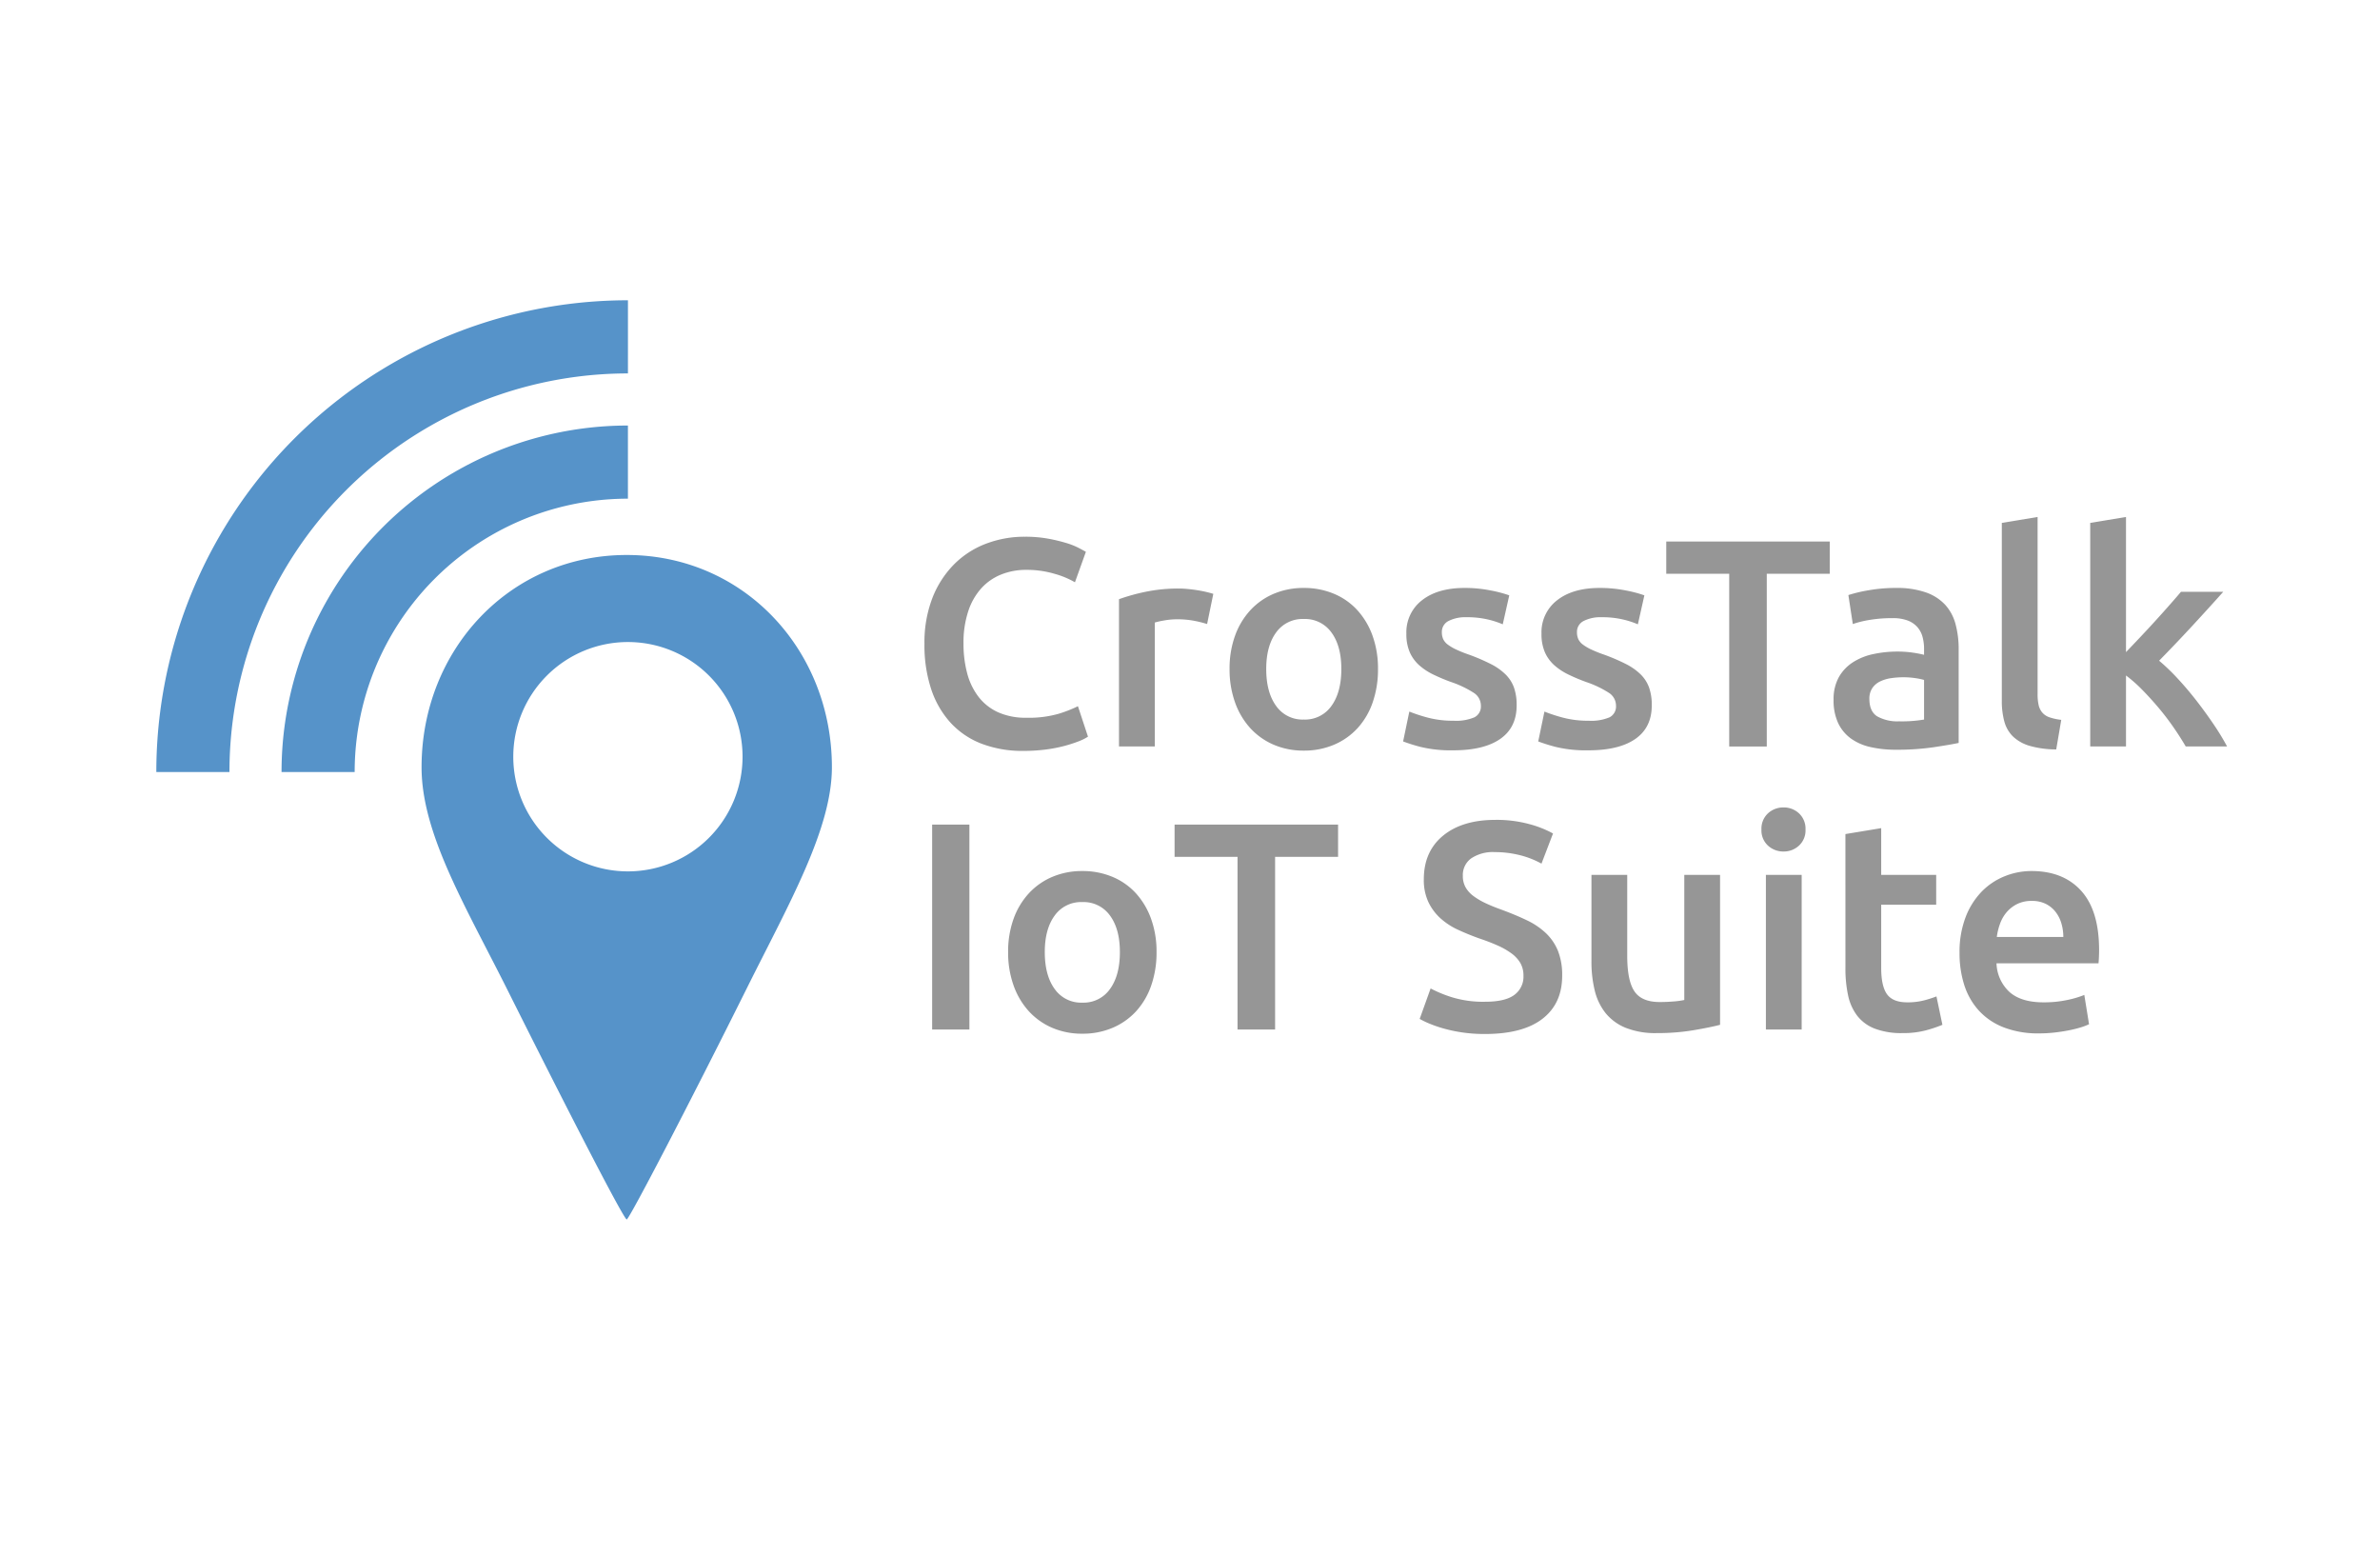 <svg xmlns="http://www.w3.org/2000/svg" width="716" height="468" viewBox="0 0 716 468">
  <defs>
    <style>
      .cls-1 {
        fill: #fff;
      }

      .cls-2 {
        fill: none;
        stroke: #5693c9;
        stroke-miterlimit: 10;
        stroke-width: 22px;
      }

      .cls-3 {
        fill: #5693c9;
      }

      .cls-4 {
        fill: #969696;
      }
    </style>
  </defs>
  <g id="Group_2568" data-name="Group 2568" transform="translate(-20379 -410)">
    <g id="Group_2539" data-name="Group 2539" transform="translate(20379 410)">
      <rect id="technology-1095751_1920" class="cls-1" width="716" height="468"/>
    </g>
    <g id="Group_2567" data-name="Group 2567" transform="translate(20437.029 511.312)">
      <g id="crosstalk">
        <path id="Path_3284" data-name="Path 3284" class="cls-2" d="M35.444,136.894a93.206,93.206,0,0,1,93.208-93.208" transform="translate(2.226 -6.018)"/>
        <path id="Path_3285" data-name="Path 3285" class="cls-2" d="M21.417,160.536A130.871,130.871,0,0,1,152.3,29.66" transform="translate(-21.417 -29.66)"/>
        <path id="Path_3286" data-name="Path 3286" class="cls-3" d="M108.756,54.089c-35.259,0-61.722,28.585-61.722,63.841,0,19.994,13.159,41.626,26.082,67.443,17.558,35.1,34.754,68.557,35.64,68.557.706,0,18.482-34.107,36.14-69.556,12.692-25.494,25.583-47.865,25.583-66.444C170.479,82.674,144.015,54.089,108.756,54.089Zm.355,95.155A34.488,34.488,0,1,1,143.6,114.759,34.489,34.489,0,0,1,109.111,149.244Z" transform="translate(21.762 11.517)"/>
      </g>
      <path id="Path_3295" data-name="Path 3295" class="cls-4" d="M40.367-74.756a34.278,34.278,0,0,1-12.452-2.135,24.624,24.624,0,0,1-9.339-6.271,28.066,28.066,0,0,1-5.87-10.1,42.123,42.123,0,0,1-2.046-13.7,37.044,37.044,0,0,1,2.357-13.7,29.654,29.654,0,0,1,6.449-10.1,27.122,27.122,0,0,1,9.606-6.271,32.483,32.483,0,0,1,11.83-2.135,38.141,38.141,0,0,1,6.938.578,49.2,49.2,0,0,1,5.426,1.29,22.312,22.312,0,0,1,3.825,1.512q1.512.8,2.135,1.156l-3.291,9.161a26.139,26.139,0,0,0-6.093-2.535,29.441,29.441,0,0,0-8.583-1.2,20.044,20.044,0,0,0-7.471,1.379,16.168,16.168,0,0,0-6,4.136,19.265,19.265,0,0,0-3.958,6.938,30.077,30.077,0,0,0-1.423,9.7,34.2,34.2,0,0,0,1.112,8.983,19.9,19.9,0,0,0,3.424,7.071,15.582,15.582,0,0,0,5.87,4.625,20.216,20.216,0,0,0,8.539,1.645,32.4,32.4,0,0,0,9.7-1.2,38.515,38.515,0,0,0,5.781-2.268l3.024,9.161A15.415,15.415,0,0,1,56.955-77.6a41.617,41.617,0,0,1-4.314,1.379,42.913,42.913,0,0,1-5.6,1.067A52.4,52.4,0,0,1,40.367-74.756Zm55.324-38.157A34.312,34.312,0,0,0,92-113.848a27.149,27.149,0,0,0-5.47-.489,21.639,21.639,0,0,0-3.78.356,22.719,22.719,0,0,0-2.8.623v37.268H69.185v-44.295a59.161,59.161,0,0,1,7.783-2.179,48.517,48.517,0,0,1,10.362-1.023q1.067,0,2.49.133t2.846.356q1.423.222,2.757.534t2.135.578Zm51.41,13.52a30.032,30.032,0,0,1-1.6,10.051,22.248,22.248,0,0,1-4.536,7.738,20.4,20.4,0,0,1-7.071,4.981,22.836,22.836,0,0,1-9.117,1.779,22.517,22.517,0,0,1-9.072-1.779,20.5,20.5,0,0,1-7.027-4.981,22.8,22.8,0,0,1-4.581-7.738,29.294,29.294,0,0,1-1.645-10.051A28.916,28.916,0,0,1,104.1-109.4a22.5,22.5,0,0,1,4.625-7.694,20.441,20.441,0,0,1,7.071-4.936,22.785,22.785,0,0,1,8.983-1.734,23.111,23.111,0,0,1,9.028,1.734,19.9,19.9,0,0,1,7.071,4.936,22.882,22.882,0,0,1,4.581,7.694A28.916,28.916,0,0,1,147.1-99.394Zm-11.029,0q0-6.938-2.98-10.985a9.739,9.739,0,0,0-8.316-4.047,9.739,9.739,0,0,0-8.316,4.047q-2.98,4.047-2.98,10.985,0,7.027,2.98,11.118a9.7,9.7,0,0,0,8.316,4.091,9.7,9.7,0,0,0,8.316-4.091Q136.072-92.368,136.072-99.394Zm33.8,15.565a14.159,14.159,0,0,0,6.226-1.023,3.635,3.635,0,0,0,1.957-3.513,4.555,4.555,0,0,0-2.09-3.825,30.675,30.675,0,0,0-6.893-3.291,54.46,54.46,0,0,1-5.381-2.268,18.366,18.366,0,0,1-4.225-2.8,11.494,11.494,0,0,1-2.8-3.869,13.492,13.492,0,0,1-1.023-5.559,12.127,12.127,0,0,1,4.714-10.1q4.714-3.691,12.808-3.691a39.386,39.386,0,0,1,7.827.756,38.093,38.093,0,0,1,5.6,1.468l-1.957,8.717a26.372,26.372,0,0,0-4.536-1.468,27.416,27.416,0,0,0-6.4-.667,11.147,11.147,0,0,0-5.337,1.112,3.65,3.65,0,0,0-2.046,3.424,4.939,4.939,0,0,0,.4,2.046,4.407,4.407,0,0,0,1.379,1.645,14.122,14.122,0,0,0,2.579,1.512,39.784,39.784,0,0,0,3.914,1.557,59.627,59.627,0,0,1,6.493,2.8,17.579,17.579,0,0,1,4.4,3.113,10.648,10.648,0,0,1,2.535,3.958,15.8,15.8,0,0,1,.8,5.337q0,6.671-4.936,10.1t-14.1,3.424a38.591,38.591,0,0,1-9.873-1.023,51.188,51.188,0,0,1-5.248-1.645l1.868-8.983a48.5,48.5,0,0,0,5.737,1.868A29.59,29.59,0,0,0,169.871-83.829Zm40.648,0a14.159,14.159,0,0,0,6.226-1.023,3.635,3.635,0,0,0,1.957-3.513,4.555,4.555,0,0,0-2.09-3.825,30.675,30.675,0,0,0-6.893-3.291,54.462,54.462,0,0,1-5.381-2.268,18.366,18.366,0,0,1-4.225-2.8,11.494,11.494,0,0,1-2.8-3.869,13.492,13.492,0,0,1-1.023-5.559,12.127,12.127,0,0,1,4.714-10.1q4.714-3.691,12.808-3.691a39.386,39.386,0,0,1,7.827.756,38.093,38.093,0,0,1,5.6,1.468l-1.957,8.717a26.372,26.372,0,0,0-4.536-1.468,27.416,27.416,0,0,0-6.4-.667,11.147,11.147,0,0,0-5.337,1.112,3.65,3.65,0,0,0-2.046,3.424,4.939,4.939,0,0,0,.4,2.046,4.407,4.407,0,0,0,1.379,1.645,14.122,14.122,0,0,0,2.579,1.512,39.785,39.785,0,0,0,3.914,1.557,59.627,59.627,0,0,1,6.493,2.8,17.58,17.58,0,0,1,4.4,3.113,10.647,10.647,0,0,1,2.535,3.958,15.8,15.8,0,0,1,.8,5.337q0,6.671-4.936,10.1t-14.1,3.424a38.591,38.591,0,0,1-9.873-1.023,51.188,51.188,0,0,1-5.248-1.645l1.868-8.983a48.5,48.5,0,0,0,5.737,1.868A29.59,29.59,0,0,0,210.519-83.829Zm72.49-53.9v9.7H264.064v51.944h-11.3v-51.944H233.822v-9.7Zm20.813,54.079a40.048,40.048,0,0,0,7.56-.534V-96.1a20.938,20.938,0,0,0-2.579-.534,24.048,24.048,0,0,0-3.736-.267,24.853,24.853,0,0,0-3.6.267,11.225,11.225,0,0,0-3.291.978,5.967,5.967,0,0,0-2.357,2,5.589,5.589,0,0,0-.889,3.246q0,3.825,2.4,5.292A12.39,12.39,0,0,0,303.822-83.651Zm-.889-40.114a26.328,26.328,0,0,1,8.983,1.334,14.345,14.345,0,0,1,5.826,3.736,14,14,0,0,1,3.113,5.826,28.512,28.512,0,0,1,.934,7.516v28.2q-2.49.534-7.516,1.29a76.757,76.757,0,0,1-11.341.756,34.04,34.04,0,0,1-7.649-.8,16.08,16.08,0,0,1-5.915-2.579,12.171,12.171,0,0,1-3.825-4.625,16.045,16.045,0,0,1-1.379-7.027,13.568,13.568,0,0,1,1.557-6.76,12.775,12.775,0,0,1,4.225-4.492,18.29,18.29,0,0,1,6.182-2.49,34.8,34.8,0,0,1,7.338-.756,33.129,33.129,0,0,1,3.736.222,34.846,34.846,0,0,1,4.18.756v-1.779a13.927,13.927,0,0,0-.445-3.558,7.373,7.373,0,0,0-1.557-2.98,7.283,7.283,0,0,0-2.935-2,12.7,12.7,0,0,0-4.581-.712,40.653,40.653,0,0,0-6.849.534,30.112,30.112,0,0,0-5.07,1.245l-1.334-8.717a42.369,42.369,0,0,1,5.959-1.423A46.733,46.733,0,0,1,302.933-123.765ZM351.141-75.2a29.2,29.2,0,0,1-7.961-1.067,12.242,12.242,0,0,1-5.025-2.8,9.926,9.926,0,0,1-2.624-4.536,23.068,23.068,0,0,1-.756-6.182v-53.545l10.762-1.779v53.278a14.754,14.754,0,0,0,.311,3.291,5.256,5.256,0,0,0,1.112,2.268,5,5,0,0,0,2.179,1.423,17.043,17.043,0,0,0,3.513.756Zm20.991-29.263q2.046-2.135,4.358-4.581t4.536-4.892q2.224-2.446,4.225-4.714t3.424-3.958h12.719q-4.447,4.981-9.384,10.318t-9.917,10.407a61.619,61.619,0,0,1,5.6,5.381q2.935,3.158,5.693,6.715t5.159,7.116a72.764,72.764,0,0,1,4,6.582H390.1q-1.6-2.757-3.691-5.781t-4.492-5.87q-2.4-2.846-4.892-5.381a41.836,41.836,0,0,0-4.892-4.314v21.347H361.37v-67.243l10.762-1.779ZM12.972-52.59H24.179V9.049H12.972ZM80.481-14.254A30.031,30.031,0,0,1,78.88-4.2a22.247,22.247,0,0,1-4.536,7.738,20.4,20.4,0,0,1-7.071,4.981,22.836,22.836,0,0,1-9.117,1.779,22.517,22.517,0,0,1-9.072-1.779,20.5,20.5,0,0,1-7.027-4.981A22.8,22.8,0,0,1,37.476-4.2,29.294,29.294,0,0,1,35.83-14.254a28.916,28.916,0,0,1,1.645-10.006A22.5,22.5,0,0,1,42.1-31.954a20.441,20.441,0,0,1,7.071-4.936,22.785,22.785,0,0,1,8.983-1.734,23.111,23.111,0,0,1,9.028,1.734,19.9,19.9,0,0,1,7.071,4.936,22.882,22.882,0,0,1,4.581,7.694A28.916,28.916,0,0,1,80.481-14.254Zm-11.029,0q0-6.938-2.98-10.985a9.739,9.739,0,0,0-8.316-4.047,9.739,9.739,0,0,0-8.316,4.047q-2.98,4.047-2.98,10.985,0,7.027,2.98,11.118A9.7,9.7,0,0,0,58.156.955a9.7,9.7,0,0,0,8.316-4.091Q69.452-7.228,69.452-14.254ZM135.093-52.59v9.7H116.148V9.049h-11.3V-42.895H85.907v-9.7ZM179.3.689q6.048,0,8.806-2.046a6.776,6.776,0,0,0,2.757-5.781,7.461,7.461,0,0,0-.934-3.825,9.765,9.765,0,0,0-2.668-2.891,22.343,22.343,0,0,0-4.225-2.4q-2.49-1.112-5.692-2.179-3.2-1.156-6.182-2.535a20.832,20.832,0,0,1-5.248-3.424,15.77,15.77,0,0,1-3.647-4.892,15.588,15.588,0,0,1-1.379-6.849q0-8.361,5.781-13.119t15.743-4.759a37.287,37.287,0,0,1,10.273,1.29,31.468,31.468,0,0,1,7.071,2.8l-3.469,9.072a26.565,26.565,0,0,0-6.626-2.579,30.868,30.868,0,0,0-7.427-.889,11.723,11.723,0,0,0-7.071,1.868,6.141,6.141,0,0,0-2.535,5.248,6.927,6.927,0,0,0,.845,3.513,8.687,8.687,0,0,0,2.4,2.624,21.113,21.113,0,0,0,3.647,2.135q2.09.978,4.581,1.868,4.358,1.6,7.783,3.246a21.986,21.986,0,0,1,5.781,3.914,15.308,15.308,0,0,1,3.6,5.337,19.756,19.756,0,0,1,1.245,7.427q0,8.361-5.915,12.942t-17.3,4.581a45.792,45.792,0,0,1-6.982-.489,44.7,44.7,0,0,1-5.6-1.2,38.188,38.188,0,0,1-4.225-1.468,26.011,26.011,0,0,1-2.846-1.379l3.291-9.161a37.965,37.965,0,0,0,6.493,2.668A32.064,32.064,0,0,0,179.3.689ZM250.01,7.626q-3.113.8-8.094,1.645a65.594,65.594,0,0,1-10.94.845,24.122,24.122,0,0,1-9.384-1.6,15.062,15.062,0,0,1-6.048-4.447,17.49,17.49,0,0,1-3.246-6.8,36.112,36.112,0,0,1-.978-8.672V-37.469h10.762V-13.1q0,7.471,2.179,10.673t7.6,3.2Q233.822.778,236,.6a21.874,21.874,0,0,0,3.247-.445V-37.469H250.01Zm24.549,1.423H263.8V-37.469h10.762Zm1.156-60.127a6.17,6.17,0,0,1-1.957,4.8,6.649,6.649,0,0,1-4.625,1.779,6.762,6.762,0,0,1-4.714-1.779,6.17,6.17,0,0,1-1.957-4.8,6.279,6.279,0,0,1,1.957-4.892,6.762,6.762,0,0,1,4.714-1.779,6.649,6.649,0,0,1,4.625,1.779A6.279,6.279,0,0,1,275.715-51.078Zm12.008,1.334,10.762-1.779v14.053h16.544v8.983H298.485V-9.54q0,5.6,1.779,8.005t6.048,2.4a19.713,19.713,0,0,0,5.2-.623,35.154,35.154,0,0,0,3.6-1.156L316.9,7.626a40.37,40.37,0,0,1-4.892,1.645,26.608,26.608,0,0,1-7.116.845,22.52,22.52,0,0,1-8.316-1.334,12.264,12.264,0,0,1-5.292-3.869,15.335,15.335,0,0,1-2.757-6.137,38.128,38.128,0,0,1-.8-8.227Zm34.333,35.756a29.229,29.229,0,0,1,1.823-10.762,22.6,22.6,0,0,1,4.848-7.694,20.066,20.066,0,0,1,6.938-4.625,21.484,21.484,0,0,1,8.005-1.557q9.606,0,14.987,5.959t5.381,17.789q0,.889-.044,2t-.133,2H333.174A12.268,12.268,0,0,0,337.132-2.2Q340.645.866,347.316.866a33.484,33.484,0,0,0,7.16-.712,29.486,29.486,0,0,0,5.114-1.512l1.423,8.806a17.215,17.215,0,0,1-2.446.934,34.552,34.552,0,0,1-3.558.889q-2,.4-4.314.667a41.1,41.1,0,0,1-4.714.267,28.525,28.525,0,0,1-10.673-1.823,19.874,19.874,0,0,1-7.471-5.07,20.778,20.778,0,0,1-4.358-7.649A31.233,31.233,0,0,1,322.056-13.987Zm31.22-4.8a14.142,14.142,0,0,0-.623-4.225,10.191,10.191,0,0,0-1.823-3.469,8.624,8.624,0,0,0-2.935-2.313,9.358,9.358,0,0,0-4.136-.845,9.629,9.629,0,0,0-4.358.934,9.934,9.934,0,0,0-3.158,2.446,11.18,11.18,0,0,0-2,3.469,18.789,18.789,0,0,0-.978,4Z" transform="translate(209.425 199.282)"/>
    </g>
  </g>
</svg>
